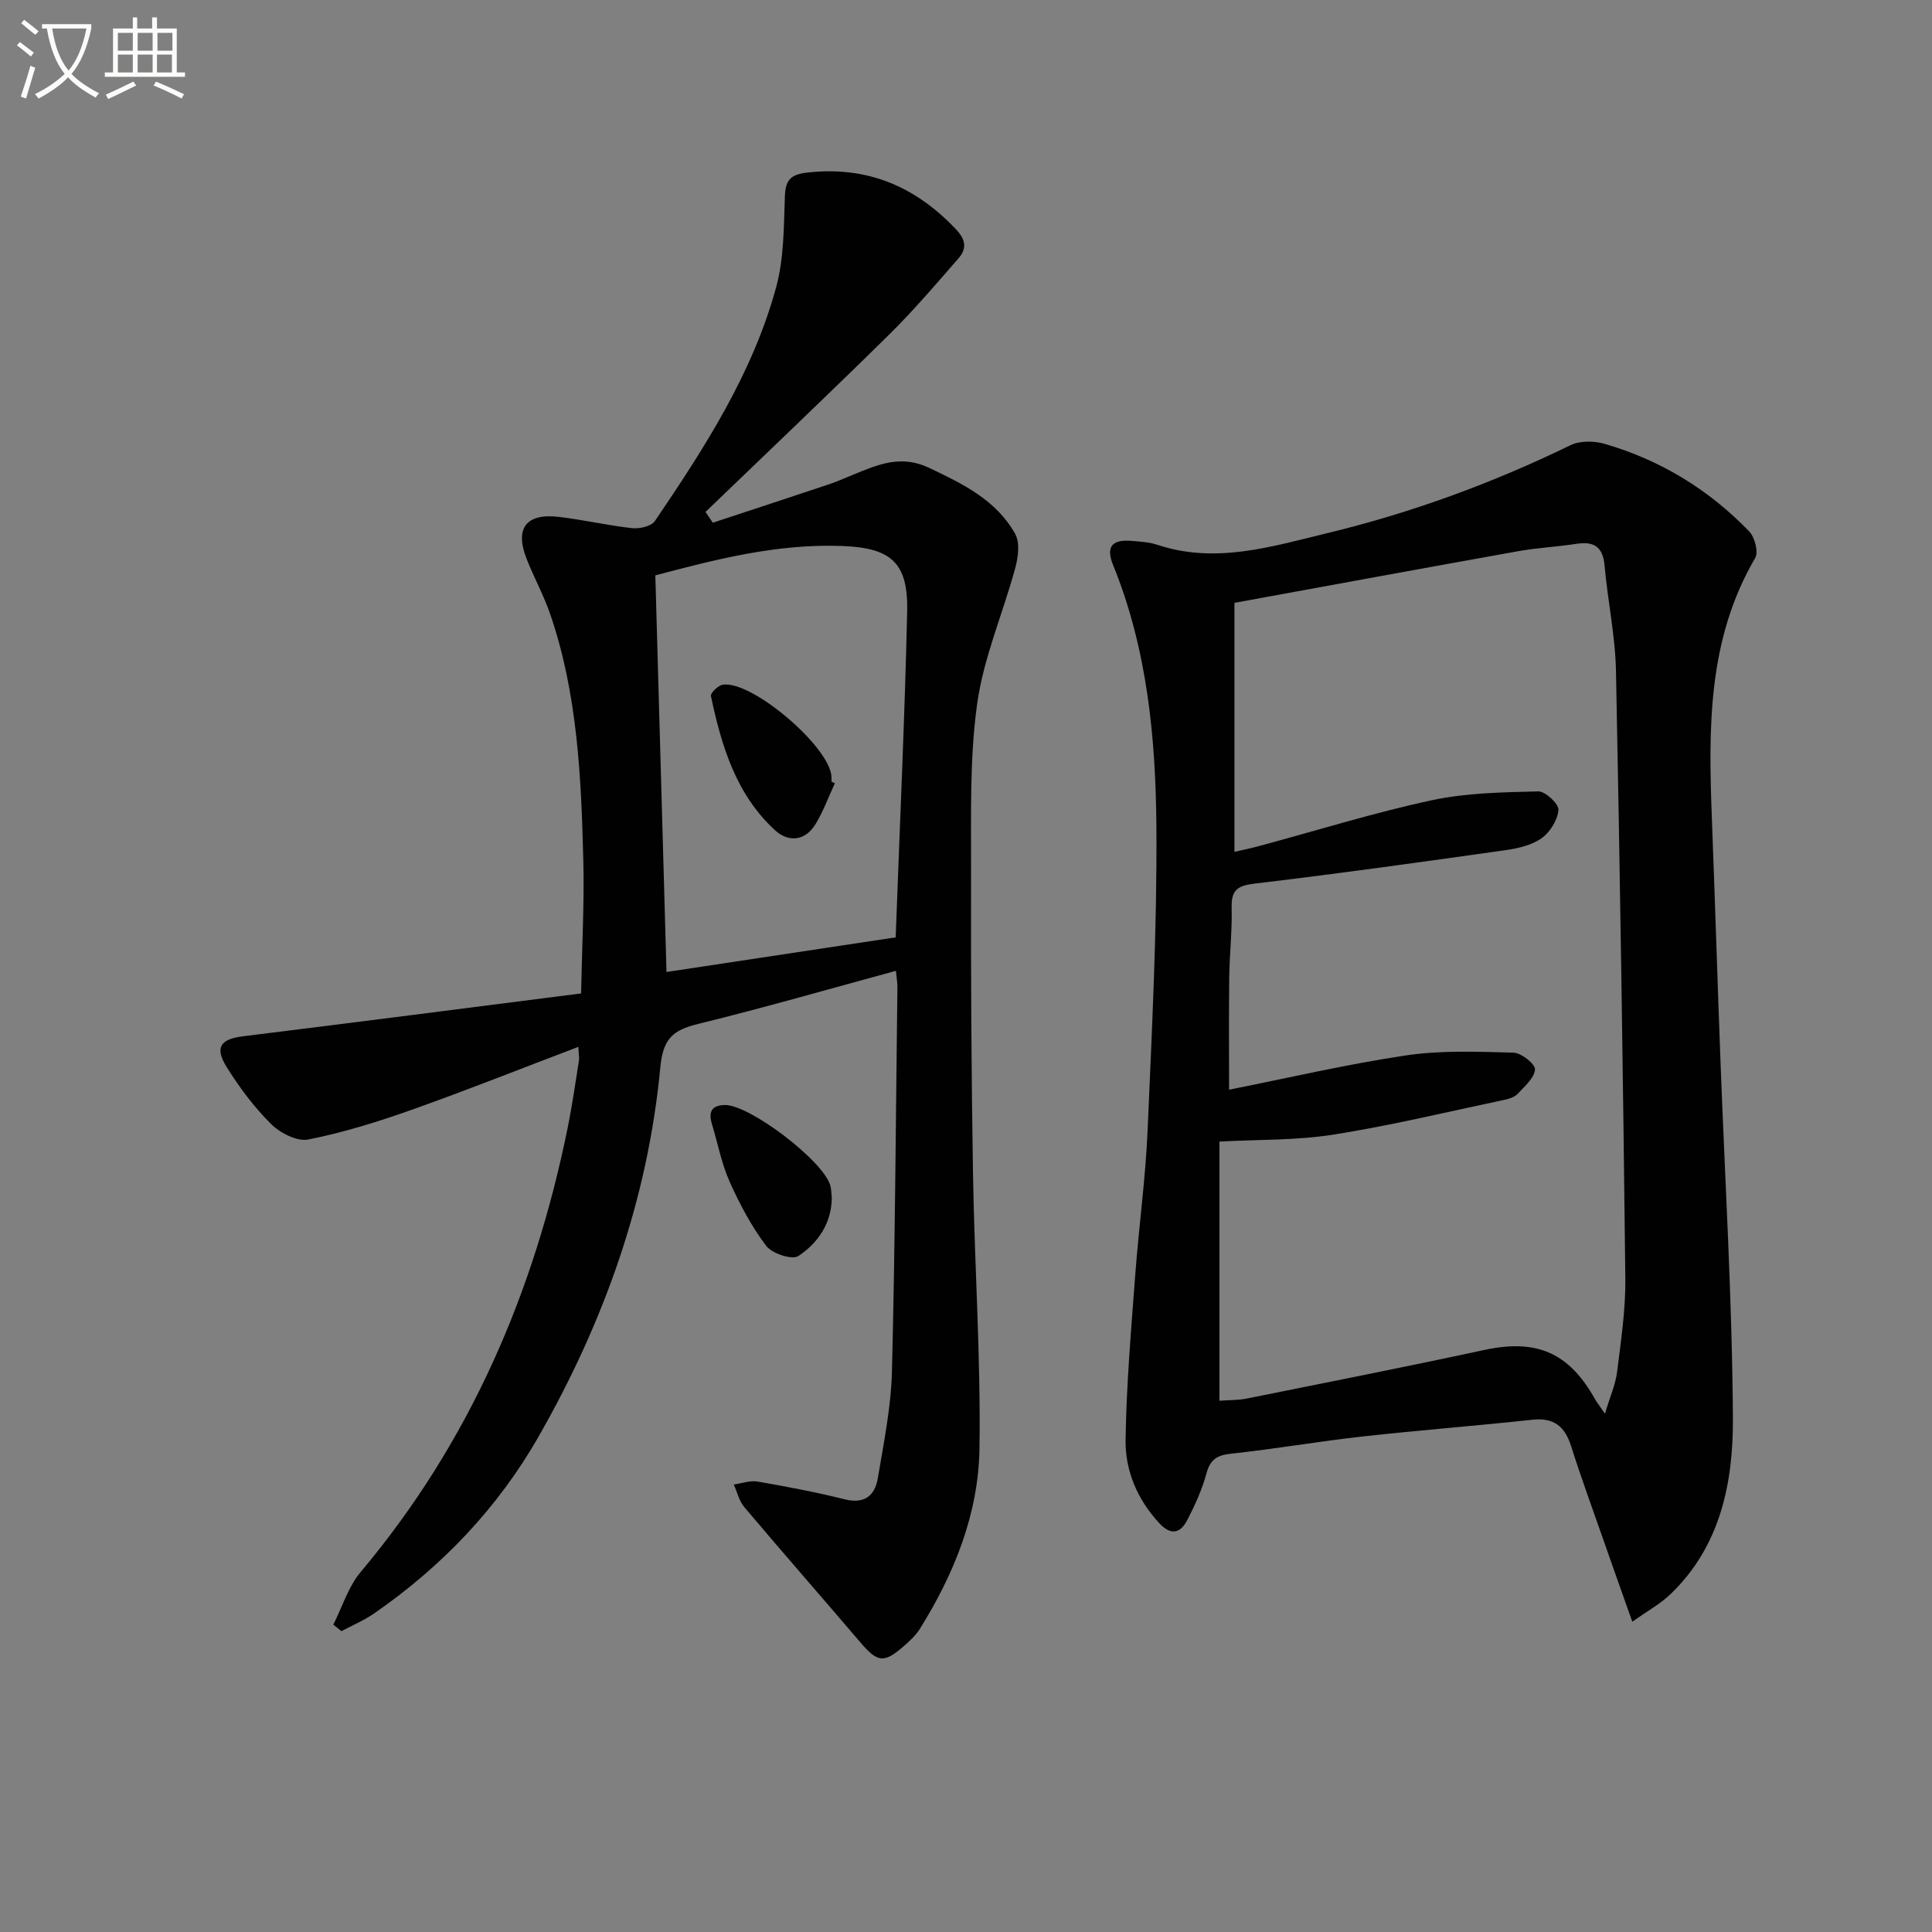 <svg enable-background="new 0 0 400 400" viewBox="0 0 400 400" xmlns="http://www.w3.org/2000/svg"><rect x="0" y="0" width="400" height="400" fill="#808080" stroke="none"/><path d="m6.4 11.7c-1-.8-1.9-1.6-2.9-2.3l.6-.7c.9.7 1.9 1.4 2.9 2.2zm-2.1 8.3c.7-2.1 1.4-4.2 2-6.4.2.1.6.3 1 .4-.7 2.3-1.3 4.4-1.9 6.4zm3-12.8c-1.1-.9-2.1-1.7-2.9-2.4l.6-.7c1 .8 2 1.5 3 2.4zm1.4-1.3v-.9h10.2v.9c-.9 4.2-2.3 7.3-4.1 9.4 1.3 1.4 3.2 2.7 5.7 4-.2.2-.4.5-.7.9-2.5-1.4-4.4-2.7-5.7-4.2-1.4 1.5-3.5 3-6.1 4.4 0 0 0 0-.1-.1-.3-.4-.5-.7-.7-.8 2.7-1.3 4.7-2.8 6.2-4.2-1.8-2.2-3-5.3-3.7-9.4zm9.2 0h-7.1c.6 3.8 1.7 6.7 3.4 8.7 1.7-2 2.9-4.8 3.7-8.7z" fill="#fbfcfa"/><path d="m31.6 3.6h.9v2.3h4.1v9.1h1.7v.9h-16.6v-.9h1.7v-9.1h4.1v-2.3h.9v2.3h3.1v-2.3zm-4 13.3.6.8c-1.9.9-3.8 1.9-5.8 2.8-.2-.3-.3-.6-.5-.9 2-.9 3.9-1.8 5.7-2.7zm-3.2-10.1v3.7h3.1v-3.7zm0 4.5v3.7h3.1v-3.7zm4.1-4.5v3.7h3.1v-3.7zm0 4.5v3.7h3.1v-3.7zm9.1 9.1c-2.1-1.1-4.1-2-5.8-2.7l.5-.8c2.2.9 4.1 1.8 5.8 2.6zm-1.9-13.6h-3.1v3.7h3.1zm-3.2 4.5v3.7h3.1v-3.7z" fill="#fbfcfa"/><g fill="#010101"><path d="m185.49 201c-13.79 3.75-27.3 7.64-40.93 10.99-5.12 1.26-7.27 2.93-7.84 8.91-2.57 27.34-11.64 52.78-25.22 76.54-8.45 14.8-20.04 26.92-34.08 36.63-2.09 1.44-4.48 2.44-6.73 3.64-.56-.45-1.12-.9-1.68-1.35 1.85-3.66 3.09-7.83 5.65-10.88 22.6-26.88 35.99-57.98 42.9-92.13.92-4.55 1.57-9.15 2.3-13.73.1-.63-.05-1.31-.12-2.88-11.75 4.46-23.06 8.97-34.53 13.04-6.98 2.48-14.12 4.7-21.37 6.14-2.32.46-5.83-1.33-7.7-3.19-3.51-3.47-6.54-7.54-9.17-11.74-2.61-4.15-1.31-5.87 3.36-6.44 23.03-2.84 46.03-5.82 69.98-8.87.19-10.02.68-18.76.46-27.47-.44-17.28-1.18-34.58-6.89-51.16-1.35-3.91-3.39-7.58-4.89-11.45-2.42-6.24-.05-9.36 6.65-8.59 5.11.59 10.14 1.78 15.25 2.34 1.54.17 3.97-.4 4.71-1.49 10.28-15.16 20.26-30.58 25.11-48.46 1.62-5.97 1.56-12.46 1.79-18.73.12-3.36 1.16-4.54 4.55-4.93 12.42-1.43 22.43 2.8 30.89 11.75 2.07 2.19 2.22 4.03.52 5.98-4.68 5.37-9.32 10.82-14.39 15.82-12.54 12.36-25.32 24.48-38 36.7.5.74 1.01 1.48 1.51 2.23 8.01-2.64 16.03-5.27 24.02-7.94 1.73-.58 3.4-1.33 5.09-2.02 5.05-2.08 9.85-4.16 15.62-1.42 7.03 3.33 13.95 6.68 17.87 13.7 1.01 1.81.63 4.8.03 7.01-2.55 9.42-6.57 18.6-7.9 28.16-1.59 11.46-1.23 23.23-1.26 34.87-.06 20.82.06 41.65.4 62.47.31 18.96 1.62 37.91 1.34 56.86-.2 13.46-5.21 25.92-12.37 37.37-.87 1.38-2.16 2.54-3.41 3.63-4.02 3.5-5.36 3.26-8.86-.85-7.99-9.37-16.11-18.62-24.05-28.03-1.07-1.27-1.47-3.11-2.18-4.68 1.65-.23 3.37-.88 4.93-.61 6.05 1.05 12.09 2.19 18.05 3.68 4.13 1.03 6.24-.81 6.84-4.37 1.24-7.36 2.75-14.76 2.93-22.18.66-26.47.8-52.94 1.13-79.42.02-.98-.17-1.96-.31-3.45zm-49.81-81.88c.78 27.72 1.54 54.56 2.31 82.12 15.72-2.38 31.66-4.79 47.45-7.17.84-22.94 1.87-45.17 2.38-67.41.24-10.18-3.32-13.24-13.47-13.62-13.62-.52-26.58 2.89-38.67 6.08z"/><path d="m337.95 335.76c-2.19-6.19-4.13-11.62-6.03-17.07-2.25-6.43-4.59-12.82-6.65-19.31-1.3-4.07-3.56-5.92-8-5.44-11.71 1.27-23.47 2.17-35.18 3.47-9.06 1.01-18.07 2.58-27.14 3.55-2.94.31-4.37 1.15-5.17 4.11-.9 3.34-2.38 6.56-3.97 9.65-1.46 2.81-3.44 3.21-5.84.59-4.51-4.89-7.02-10.82-6.93-17.19.16-11.43 1.16-22.86 2.01-34.28.74-9.94 2.12-19.84 2.55-29.79.9-20.94 1.97-41.9 1.82-62.84-.14-18.42-1.89-36.82-8.96-54.21-1.59-3.91-.1-5.33 3.74-5.02 1.81.15 3.7.24 5.4.81 12.06 4.01 23.51.42 35.12-2.39 17.5-4.22 34.26-10.36 50.44-18.23 1.96-.95 4.88-.91 7.05-.28 11.56 3.35 21.59 9.47 29.94 18.13 1.16 1.2 1.96 4.29 1.24 5.51-9.87 16.84-9.67 35.26-8.97 53.81.63 16.62 1.15 33.24 1.77 49.87.92 24.76 2.43 49.52 2.59 74.29.09 13.34-2.52 26.59-12.93 36.56-2.11 2.03-4.75 3.46-7.9 5.7zm-82.37-210.95v51.56c2.06-.48 3.66-.81 5.23-1.24 11.85-3.19 23.6-6.86 35.58-9.44 7.18-1.55 14.71-1.65 22.1-1.84 1.45-.04 4.27 2.61 4.17 3.83-.17 2.09-1.73 4.62-3.49 5.86-2.06 1.46-4.91 2.12-7.5 2.48-17.26 2.44-34.52 4.86-51.83 6.91-3.58.42-4.94 1.29-4.84 4.98.12 4.8-.44 9.62-.5 14.44-.1 7.77-.03 15.55-.03 23.26 12.23-2.43 24.35-5.27 36.62-7.1 7.3-1.08 14.84-.77 22.25-.57 1.62.04 4.53 2.36 4.46 3.48-.11 1.76-2.14 3.49-3.57 5.03-.62.67-1.73 1.04-2.68 1.24-11.81 2.49-23.57 5.34-35.48 7.22-7.77 1.22-15.76 1.01-23.6 1.44v53.66c2.12-.16 3.95-.1 5.7-.46 16.4-3.3 32.82-6.54 49.17-10.06 10.71-2.31 17.45.49 22.85 10.12.39.7.9 1.33 2.1 3.08 1.04-3.49 2.18-6.02 2.51-8.64.8-6.43 1.78-12.9 1.71-19.35-.47-41.94-1.1-83.89-1.94-125.83-.15-7.27-1.72-14.5-2.36-21.77-.35-4.01-2.29-5.07-5.95-4.49-3.92.61-7.92.79-11.83 1.49-19.61 3.51-39.19 7.12-58.85 10.71z"/><path d="m172.21 248.01c-.05 5.31-2.88 9.35-6.92 12.04-1.28.85-5.44-.51-6.65-2.1-3.06-4.04-5.5-8.65-7.58-13.3-1.68-3.76-2.44-7.92-3.65-11.88-.74-2.43-.2-3.94 2.62-3.99 5.18-.1 20.62 11.68 21.9 16.76.2.78.19 1.63.28 2.47z"/><path d="m172.85 162.16c-1.3 2.81-2.37 5.75-3.95 8.38-2.17 3.62-5.64 3.93-8.48 1.32-8.05-7.42-11.06-17.45-13.23-27.76-.13-.61 1.49-2.19 2.44-2.34 6.06-.94 22.28 12.95 22.52 19.09.01.33 0 .67 0 1 .24.1.47.2.7.31z"/></g></svg>
